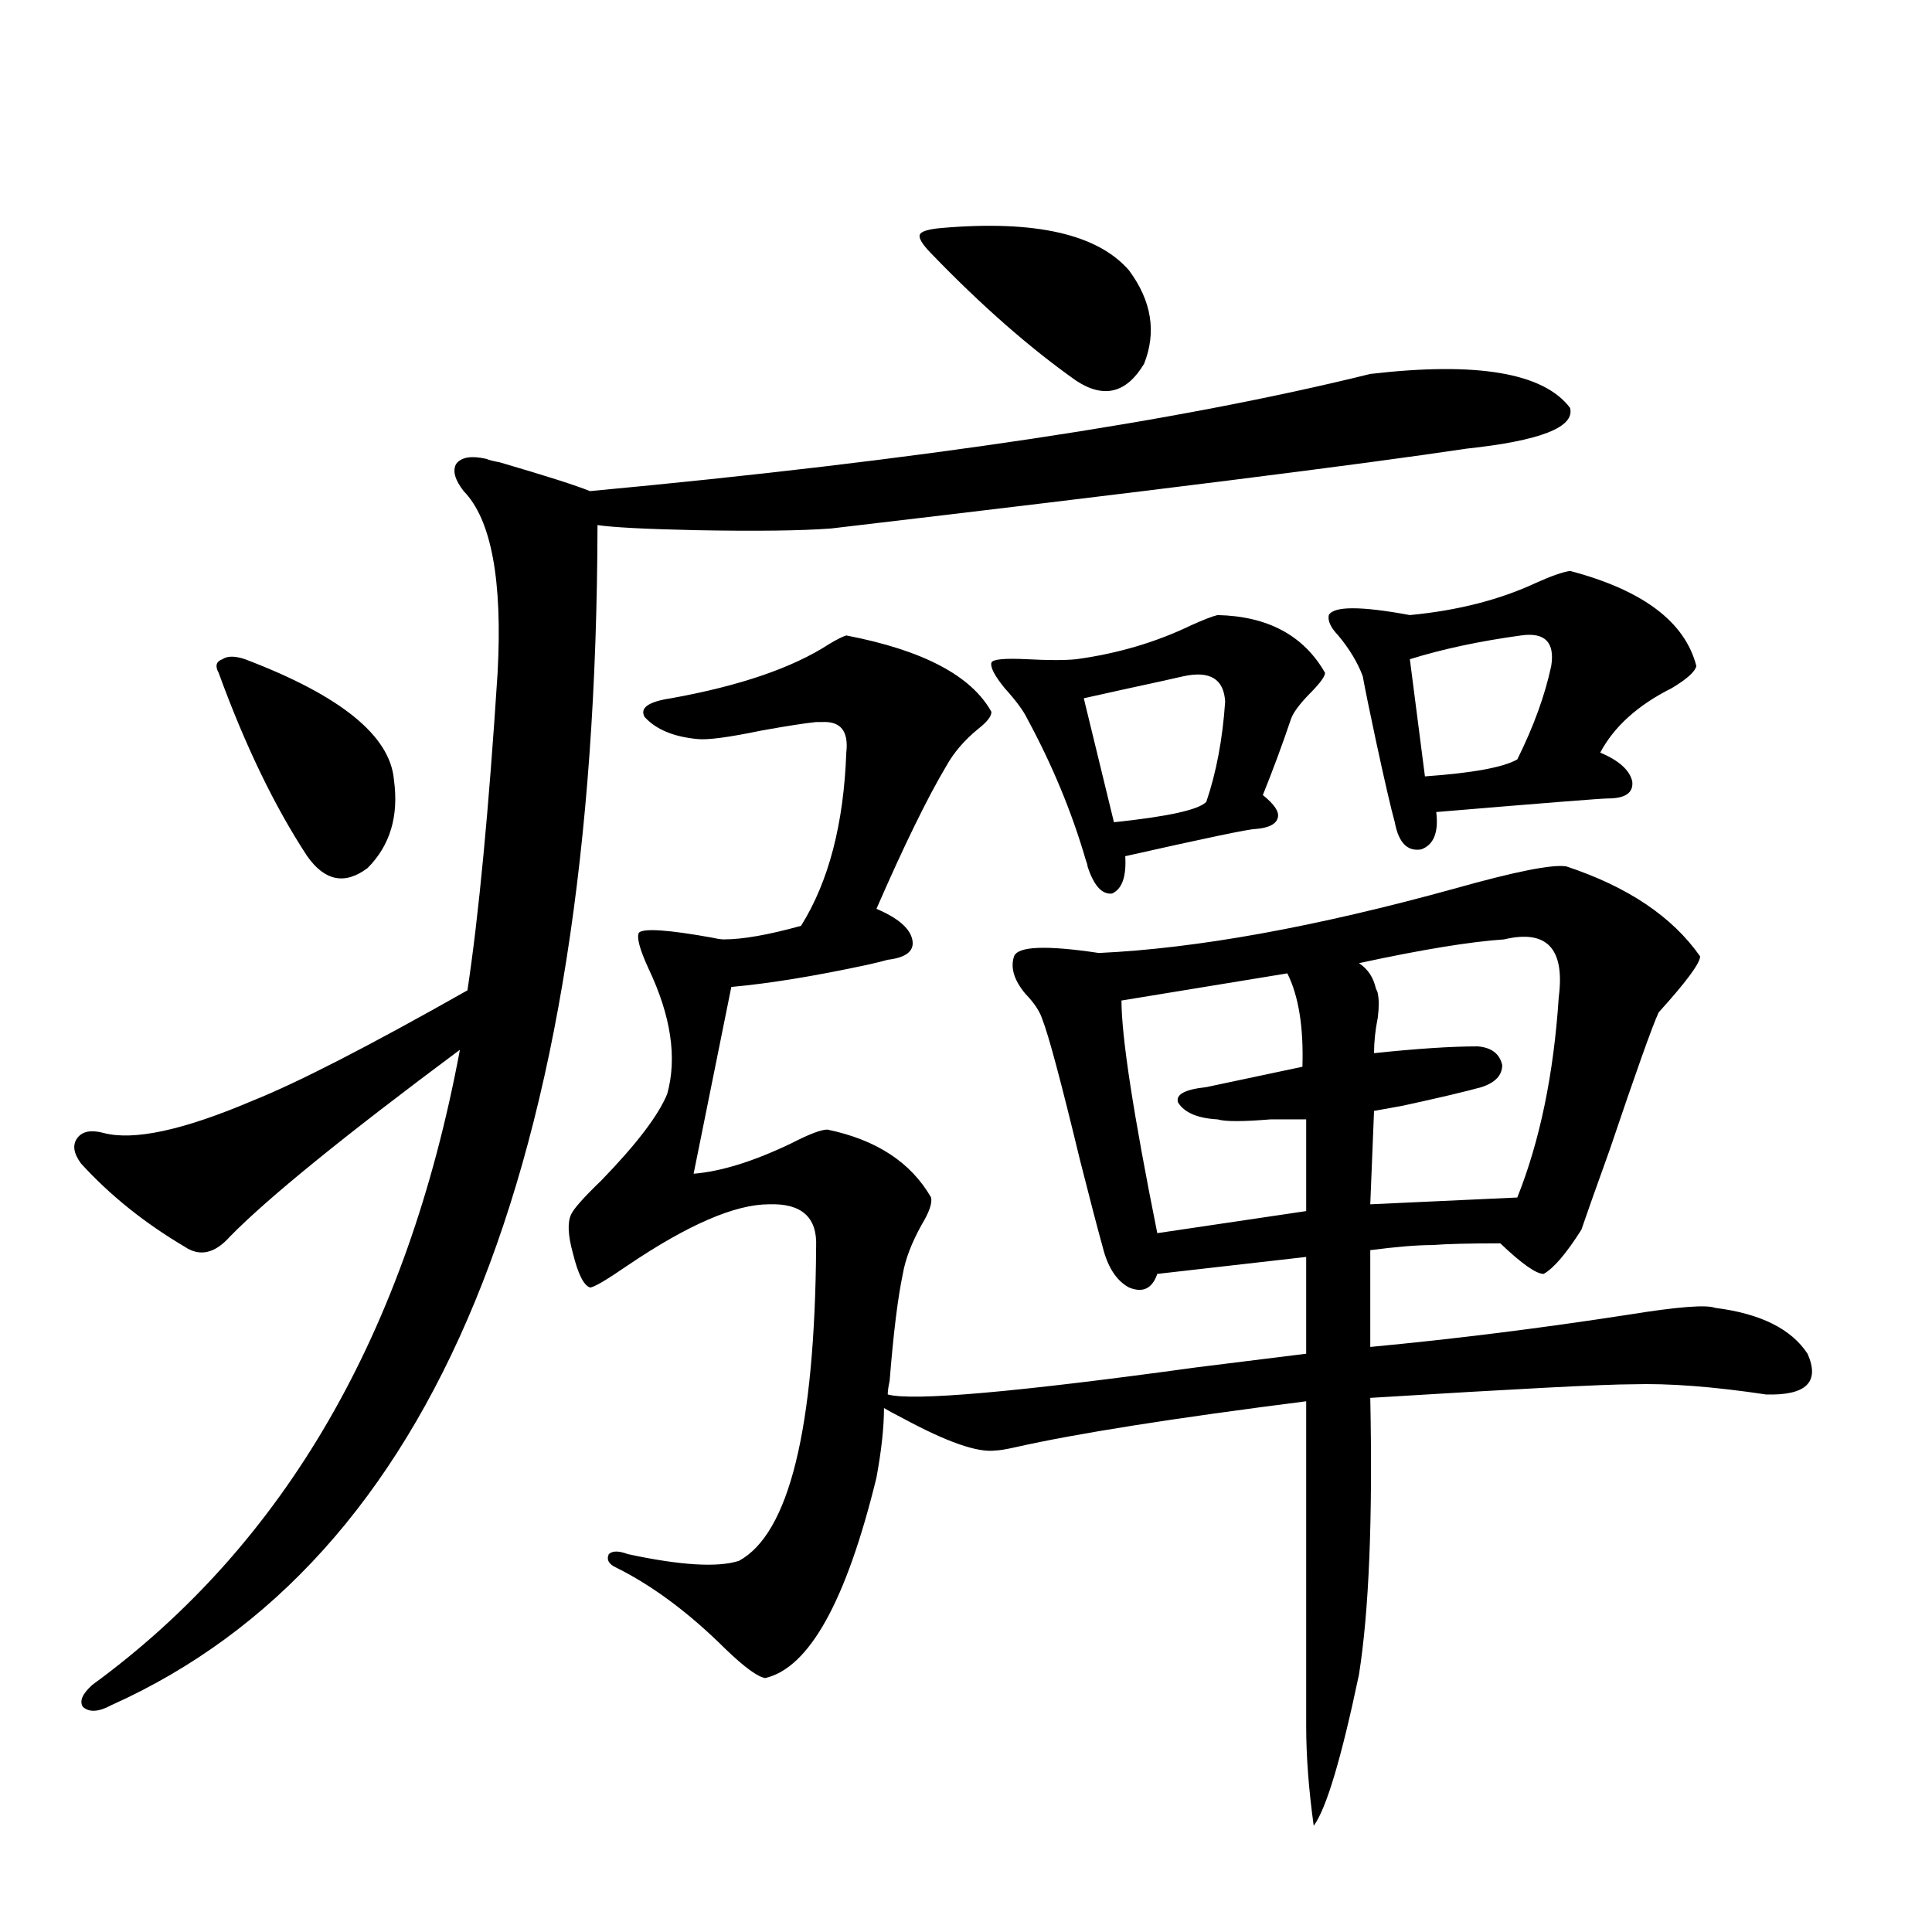 <?xml version="1.0" encoding="utf-8"?>
<!-- Generator: Adobe Illustrator 16.0.0, SVG Export Plug-In . SVG Version: 6.00 Build 0)  -->
<!DOCTYPE svg PUBLIC "-//W3C//DTD SVG 1.1//EN" "http://www.w3.org/Graphics/SVG/1.1/DTD/svg11.dtd">
<svg version="1.1" id="图层_1" xmlns="http://www.w3.org/2000/svg" xmlns:xlink="http://www.w3.org/1999/xlink" x="0px" y="0px"
	 width="1000px" height="1000px" viewBox="0 0 1000 1000" enable-background="new 0 0 1000 1000" xml:space="preserve">
<path d="M709.251,193.555c55.273-6.44,89.754-0.576,103.412,17.578c2.592,9.971-15.289,17.002-53.657,21.094
	c-54.633,8.213-164.234,21.973-328.772,41.309c-15.609,1.182-39.023,1.47-70.242,0.879c-26.021-0.576-42.926-1.455-50.73-2.637
	c-0.656,332.227-84.556,535.845-251.701,610.84c-6.509,3.516-11.387,3.805-14.634,0.879c-1.951-2.938-0.335-6.742,4.878-11.426
	c99.51-72.646,162.923-182.222,190.239-328.711c-59.846,44.536-99.51,76.768-119.021,96.68c-7.805,8.789-15.609,10.547-23.414,5.273
	c-20.823-12.305-38.703-26.655-53.657-43.066c-3.902-5.273-4.558-9.668-1.951-13.184c2.591-3.516,7.149-4.395,13.658-2.637
	c15.609,4.106,41.295-1.455,77.071-16.699c23.414-9.365,60.486-28.413,111.217-57.129c5.854-38.672,11.052-93.452,15.609-164.355
	c2.591-48.037-3.262-79.39-17.561-94.043c-4.558-5.85-5.854-10.547-3.902-14.063c2.591-3.516,7.805-4.395,15.609-2.637
	c1.296,0.591,3.567,1.182,6.829,1.758c24.054,7.031,39.664,12.017,46.828,14.941C475.111,238.379,609.742,218.164,709.251,193.555z
	 M126.827,341.211c49.419,18.76,75.12,39.551,77.071,62.402c2.591,18.76-1.951,33.989-13.658,45.703
	c-11.707,8.789-22.118,6.743-31.219-6.152c-16.92-25.776-32.194-57.417-45.853-94.922c-1.951-3.516-1.311-5.85,1.951-7.031
	C117.711,339.453,121.613,339.453,126.827,341.211z M438.039,328.906c39.664,7.622,64.709,20.806,75.12,39.551
	c0,2.349-2.287,5.273-6.829,8.789c-7.165,5.864-12.683,12.305-16.585,19.336c-9.756,16.411-21.798,41.021-36.097,73.828
	c11.052,4.697,17.225,9.971,18.536,15.82c1.296,5.864-2.927,9.38-12.683,10.547c-1.951,0.591-5.533,1.47-10.731,2.637
	c-27.316,5.864-50.73,9.668-70.242,11.426l-19.512,96.68c14.298-1.167,31.219-6.44,50.73-15.82c9.1-4.683,15.274-7.031,18.536-7.031
	c25.365,5.273,43.246,17.002,53.657,35.156c0.64,2.939-0.976,7.622-4.878,14.063c-5.213,9.38-8.46,17.881-9.756,25.488
	c-2.607,12.305-4.878,30.762-6.829,55.371c-0.656,2.939-0.976,5.273-0.976,7.031c13.003,3.516,66.34-1.167,159.996-14.063
	c23.414-2.925,42.27-5.273,56.584-7.031v-50.098l-77.071,8.789c-2.607,7.622-7.485,9.971-14.634,7.031
	c-6.509-3.516-11.067-10.547-13.658-21.094c-2.607-9.365-6.509-24.307-11.707-44.824c-9.756-40.43-16.265-64.736-19.512-72.949
	c-1.311-4.092-4.238-8.486-8.78-13.184c-5.854-7.031-7.805-13.472-5.854-19.336c1.951-5.273,16.585-5.85,43.901-1.758
	c50.73-2.334,112.192-13.472,184.386-33.398c31.219-8.789,50.395-12.593,57.56-11.426c31.859,10.547,54.953,26.079,69.267,46.582
	c0,3.516-7.164,13.184-21.463,29.004c-3.262,7.031-11.707,30.762-25.365,71.191c-7.164,19.927-12.042,33.701-14.634,41.309
	c-7.805,12.305-14.314,19.927-19.512,22.852c-3.902,0-11.387-5.273-22.438-15.82c-16.265,0-27.972,0.303-35.121,0.879
	c-7.805,0-18.536,0.879-32.194,2.637v50.098c43.566-4.092,88.123-9.668,133.655-16.699c25.365-4.092,40.319-5.273,44.877-3.516
	c23.414,2.939,39.343,10.85,47.804,23.73c6.494,14.653-0.656,21.685-21.463,21.094c-27.316-4.092-50.41-5.85-69.267-5.273
	c-14.314,0-59.511,2.349-135.606,7.031c1.296,62.705-0.656,110.44-5.854,143.262c-9.115,43.355-16.92,69.434-23.414,78.223
	c-2.607-18.759-3.902-36.035-3.902-51.855V725.293c-68.947,8.789-119.021,16.699-150.24,23.73c-5.213,1.182-8.78,1.758-10.731,1.758
	c-9.116,1.182-25.045-4.395-47.804-16.699c-4.558-2.334-7.805-4.092-9.756-5.273c0,9.971-1.311,21.973-3.902,36.035
	c-15.609,63.872-34.801,98.438-57.56,103.711c-3.902-0.59-10.731-5.575-20.487-14.941c-18.872-18.759-37.728-32.808-56.584-42.188
	c-3.902-1.758-5.213-4.092-3.902-7.031c1.951-1.758,5.198-1.758,9.756,0c27.316,5.864,46.493,7.031,57.56,3.516
	c26.005-14.063,39.344-68.252,39.999-162.598c0.64-15.229-7.485-22.549-24.39-21.973c-17.561,0-41.95,10.547-73.169,31.641
	c-11.067,7.622-17.561,11.426-19.512,11.426c-3.262-1.167-6.189-7.031-8.78-17.578c-2.607-9.365-2.927-16.108-0.976-20.215
	c1.296-2.925,6.494-8.789,15.609-17.578c18.201-18.745,29.588-33.687,34.146-44.824c5.198-18.745,1.951-40.43-9.756-65.039
	c-4.558-9.956-6.189-16.108-4.878-18.457c2.591-2.334,15.274-1.455,38.048,2.637c2.591,0.591,4.542,0.879,5.854,0.879
	c9.756,0,23.079-2.334,39.999-7.031c14.298-22.852,22.103-52.734,23.414-89.648c1.296-11.123-2.927-16.396-12.683-15.82
	c-1.311,0-2.287,0-2.927,0c-5.854,0.591-15.289,2.061-28.292,4.395c-16.92,3.516-27.972,4.985-33.17,4.395
	c-12.363-1.167-21.463-4.971-27.316-11.426c-2.607-4.683,1.951-7.91,13.658-9.668c35.761-6.44,63.078-15.82,81.949-28.125
	C433.161,330.967,436.087,329.497,438.039,328.906z M487.793,117.969c48.124-4.092,80.318,3.228,96.583,21.973
	c11.707,15.82,14.299,31.943,7.805,48.34c-9.115,15.244-20.823,18.169-35.121,8.789c-24.07-16.987-49.115-38.96-75.12-65.918
	c-4.558-4.683-6.509-7.91-5.854-9.668C476.727,119.727,480.629,118.56,487.793,117.969z M630.229,318.359
	c26.006,0.591,44.542,10.547,55.608,29.883c0,1.758-2.286,4.985-6.829,9.668c-5.854,5.864-9.436,10.547-10.731,14.063
	c-4.558,13.486-9.436,26.67-14.634,39.551c5.854,4.697,8.445,8.501,7.805,11.426c-0.656,3.516-4.558,5.576-11.707,6.152
	c-3.262,0-25.7,4.697-67.315,14.063c0.64,10.547-1.631,17.002-6.829,19.336c-5.213,0.591-9.436-4.092-12.683-14.063
	c0-0.576-0.335-1.758-0.976-3.516c-7.164-24.609-17.24-48.916-30.243-72.949c-1.951-4.092-5.854-9.365-11.707-15.82
	c-5.213-6.44-7.485-10.835-6.829-13.184c0.64-1.758,6.829-2.334,18.536-1.758c11.052,0.591,19.512,0.591,25.365,0
	c21.463-2.925,41.295-8.789,59.511-17.578C623.065,320.708,627.622,318.95,630.229,318.359z M612.668,350
	c-2.607,0.591-6.509,1.47-11.707,2.637c-13.658,2.939-26.996,5.864-39.999,8.789l15.609,64.16
	c27.957-2.925,43.901-6.44,47.804-10.547c5.198-15.229,8.445-32.52,9.756-51.855C633.476,351.47,626.327,347.075,612.668,350z
	 M666.326,503.809l-85.852,14.063c0,18.76,6.174,58.887,18.536,120.41l77.071-11.426v-47.461c-3.902,0-10.091,0-18.536,0
	c-14.314,1.182-23.414,1.182-27.316,0c-10.411-0.576-17.24-3.516-20.487-8.789c-1.311-4.092,3.567-6.729,14.634-7.91l49.755-10.547
	C674.771,531.646,672.179,515.537,666.326,503.809z M812.664,295.508c37.713,9.971,59.511,26.367,65.364,49.219
	c-0.656,2.939-4.878,6.743-12.683,11.426c-17.561,8.789-29.923,19.927-37.072,33.398c9.756,4.106,15.274,9.092,16.585,14.941
	c0.64,5.864-3.582,8.789-12.683,8.789c-3.262,0-32.85,2.349-88.778,7.031c1.296,10.547-1.311,17.002-7.805,19.336
	c-7.164,1.182-11.707-3.516-13.658-14.063c-1.951-7.031-5.213-21.094-9.756-42.188c-3.262-15.229-5.533-26.367-6.829-33.398
	c-2.607-7.031-6.829-14.063-12.683-21.094c-3.902-4.092-5.533-7.607-4.878-10.547c2.592-4.683,16.585-4.683,41.95,0
	c24.71-2.334,46.493-7.91,65.364-16.699C802.908,298.145,808.761,296.099,812.664,295.508z M778.518,486.23
	c-17.561,1.182-42.606,5.273-75.12,12.305c4.543,2.939,7.469,7.334,8.78,13.184c0.64,1.182,0.976,2.061,0.976,2.637
	c0.64,2.939,0.64,7.031,0,12.305c-1.311,6.455-1.951,12.607-1.951,18.457c22.103-2.334,39.999-3.516,53.657-3.516
	c7.149,0.591,11.372,3.818,12.683,9.668c0,5.273-3.582,9.092-10.731,11.426c-8.46,2.349-22.118,5.576-40.975,9.668
	c-6.509,1.182-11.387,2.061-14.634,2.637l-1.951,48.34l76.096-3.516c11.707-29.292,18.856-63.857,21.463-103.711
	C810.057,490.928,800.621,480.957,778.518,486.23z M787.298,328.906c-21.463,2.939-40.655,7.031-57.56,12.305l7.805,60.645
	c24.71-1.758,40.639-4.683,47.804-8.789c8.445-16.987,14.299-33.096,17.561-48.34C804.859,332.422,799.646,327.148,787.298,328.906z
	"/>
</svg>
